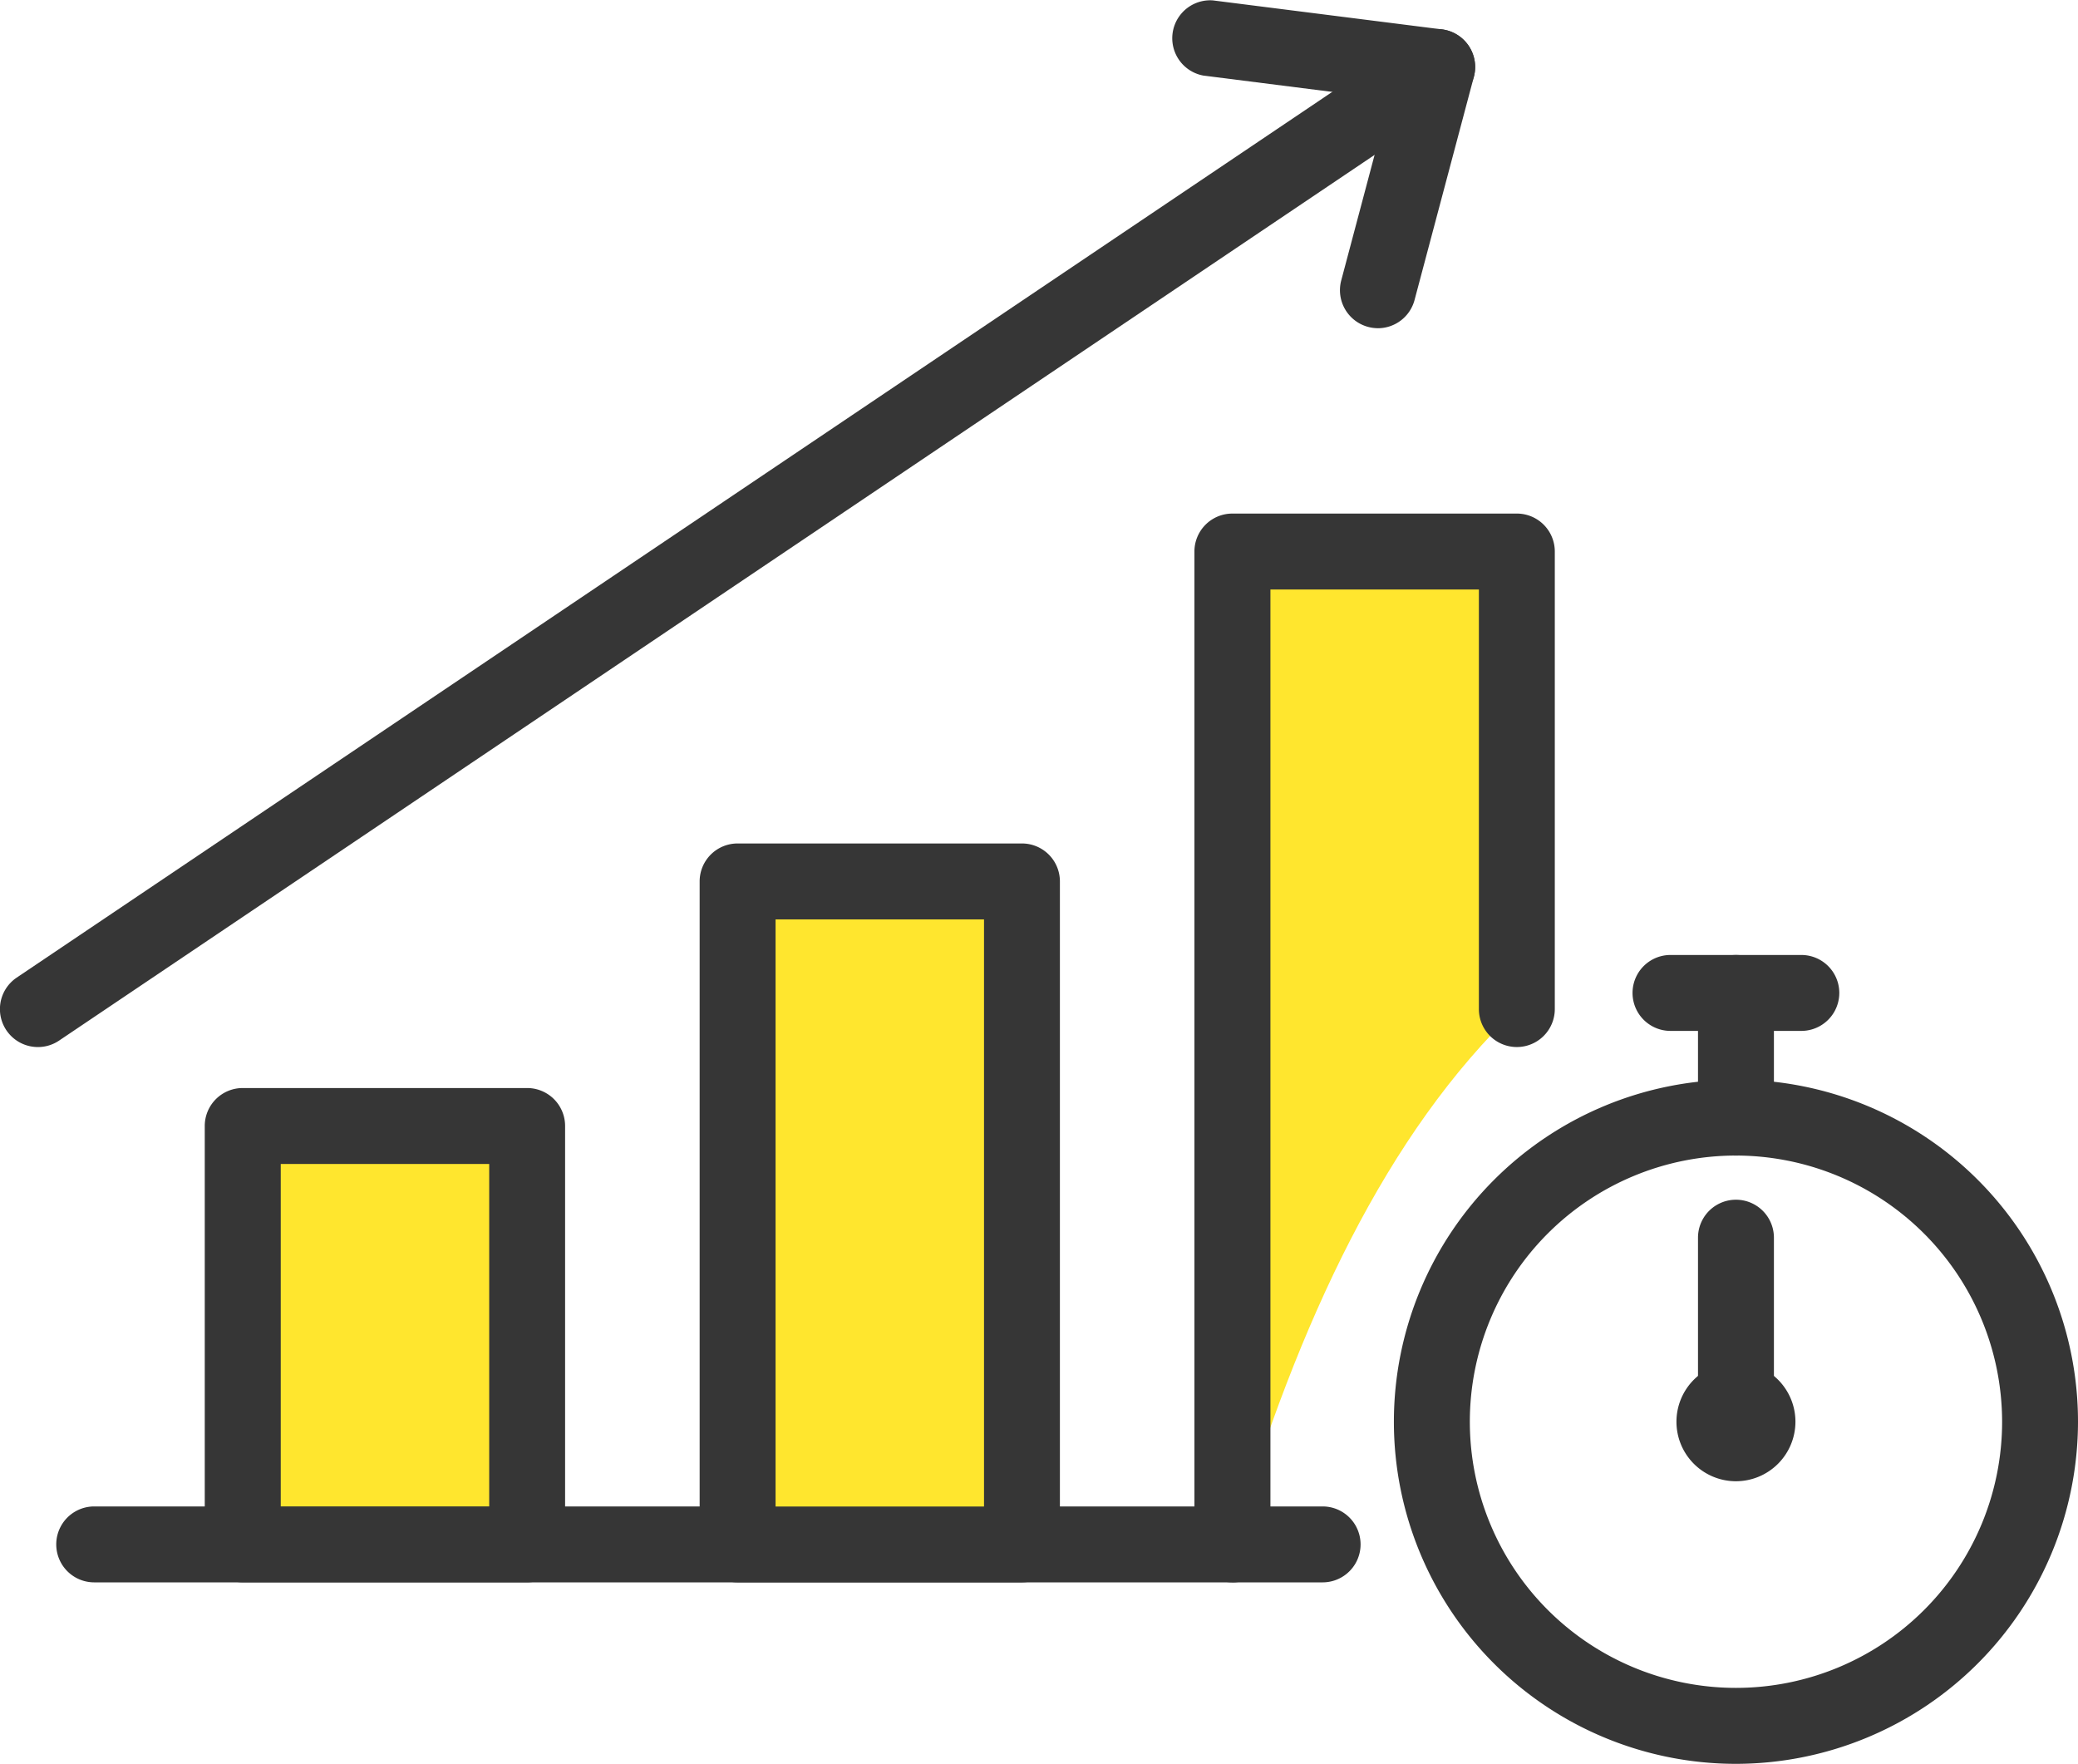 <svg xmlns="http://www.w3.org/2000/svg" xmlns:xlink="http://www.w3.org/1999/xlink" width="74.644" height="63.353" viewBox="0 0 74.644 63.353"><defs><clipPath id="a"><rect width="74.644" height="63.353" fill="none"/></clipPath></defs><g clip-path="url(#a)"><path d="M180.721,92.732V76.3H170.506v35.661c2.378-8.033,5.56-14.8,10.215-19.227" transform="translate(-126.238 -56.489)" fill="#ffe62e"/><path d="M53.273,211.129H9.147a1.363,1.363,0,0,1,0-2.727H53.273a1.363,1.363,0,0,1,0,2.727" transform="translate(-5.763 -154.295)" fill="#363636"/><rect width="10.215" height="15.028" transform="translate(8.721 40.443)" fill="#ffe62e"/><path d="M39.918,168.274H29.7a1.363,1.363,0,0,1-1.363-1.363V151.883A1.363,1.363,0,0,1,29.7,150.52H39.918a1.363,1.363,0,0,1,1.363,1.363v15.028a1.363,1.363,0,0,1-1.363,1.363m-8.851-2.727h7.488v-12.3H31.067Z" transform="translate(-20.982 -111.441)" fill="#363636"/><rect width="10.215" height="23.812" transform="translate(26.495 31.658)" fill="#ffe62e"/><path d="M108.376,143.224H98.161a1.363,1.363,0,0,1-1.363-1.363V118.048a1.363,1.363,0,0,1,1.363-1.363h10.215a1.363,1.363,0,0,1,1.363,1.363v23.812a1.363,1.363,0,0,1-1.363,1.363M99.525,140.5h7.488V119.412H99.525Z" transform="translate(-71.666 -86.39)" fill="#363636"/><path d="M166.618,109.435a1.363,1.363,0,0,1-1.363-1.363V72.41a1.363,1.363,0,0,1,1.363-1.363h10.215A1.363,1.363,0,0,1,178.2,72.41V88.844a1.363,1.363,0,1,1-2.727,0V73.774h-7.488v34.3a1.363,1.363,0,0,1-1.363,1.363" transform="translate(-122.35 -52.601)" fill="#363636"/><path d="M1.365,40.58A1.363,1.363,0,0,1,.6,38.086L50.865,4.248A1.363,1.363,0,1,1,52.387,6.51L2.124,40.347a1.356,1.356,0,0,1-.76.233" transform="translate(0 -2.973)" fill="#363636"/><path d="M169.352,11.789a1.365,1.365,0,0,1-1.318-1.714l1.731-6.513-6.685-.847a1.363,1.363,0,0,1,.342-2.7l8.232,1.042a1.363,1.363,0,0,1,1.146,1.7l-2.132,8.02a1.364,1.364,0,0,1-1.317,1.013" transform="translate(-119.856 -0.001)" fill="#363636"/><path d="M205.139,173.935a12.287,12.287,0,1,1,12.287-12.287,12.3,12.3,0,0,1-12.287,12.287m0-21.848a9.56,9.56,0,1,0,9.561,9.56,9.571,9.571,0,0,0-9.561-9.56" transform="translate(-142.782 -110.583)" fill="#363636"/><path d="M231.942,134.839h-4.7a1.363,1.363,0,1,1,0-2.727h4.7a1.363,1.363,0,1,1,0,2.727" transform="translate(-167.236 -97.812)" fill="#363636"/><path d="M236.29,139.317a1.363,1.363,0,0,1-1.363-1.363v-4.478a1.363,1.363,0,0,1,2.727,0v4.478a1.363,1.363,0,0,1-1.363,1.363" transform="translate(-173.933 -97.812)" fill="#363636"/><path d="M234.084,192.729a2.137,2.137,0,1,1,2.137-2.137,2.139,2.139,0,0,1-2.137,2.137m0-2.727a.59.59,0,1,0,.59.59.59.59,0,0,0-.59-.59" transform="translate(-171.727 -139.527)" fill="#363636"/><path d="M236.29,175.3a1.363,1.363,0,0,1-1.363-1.363v-6.615a1.363,1.363,0,1,1,2.727,0v6.615a1.363,1.363,0,0,1-1.363,1.363" transform="translate(-173.933 -122.868)" fill="#363636"/></g></svg>
